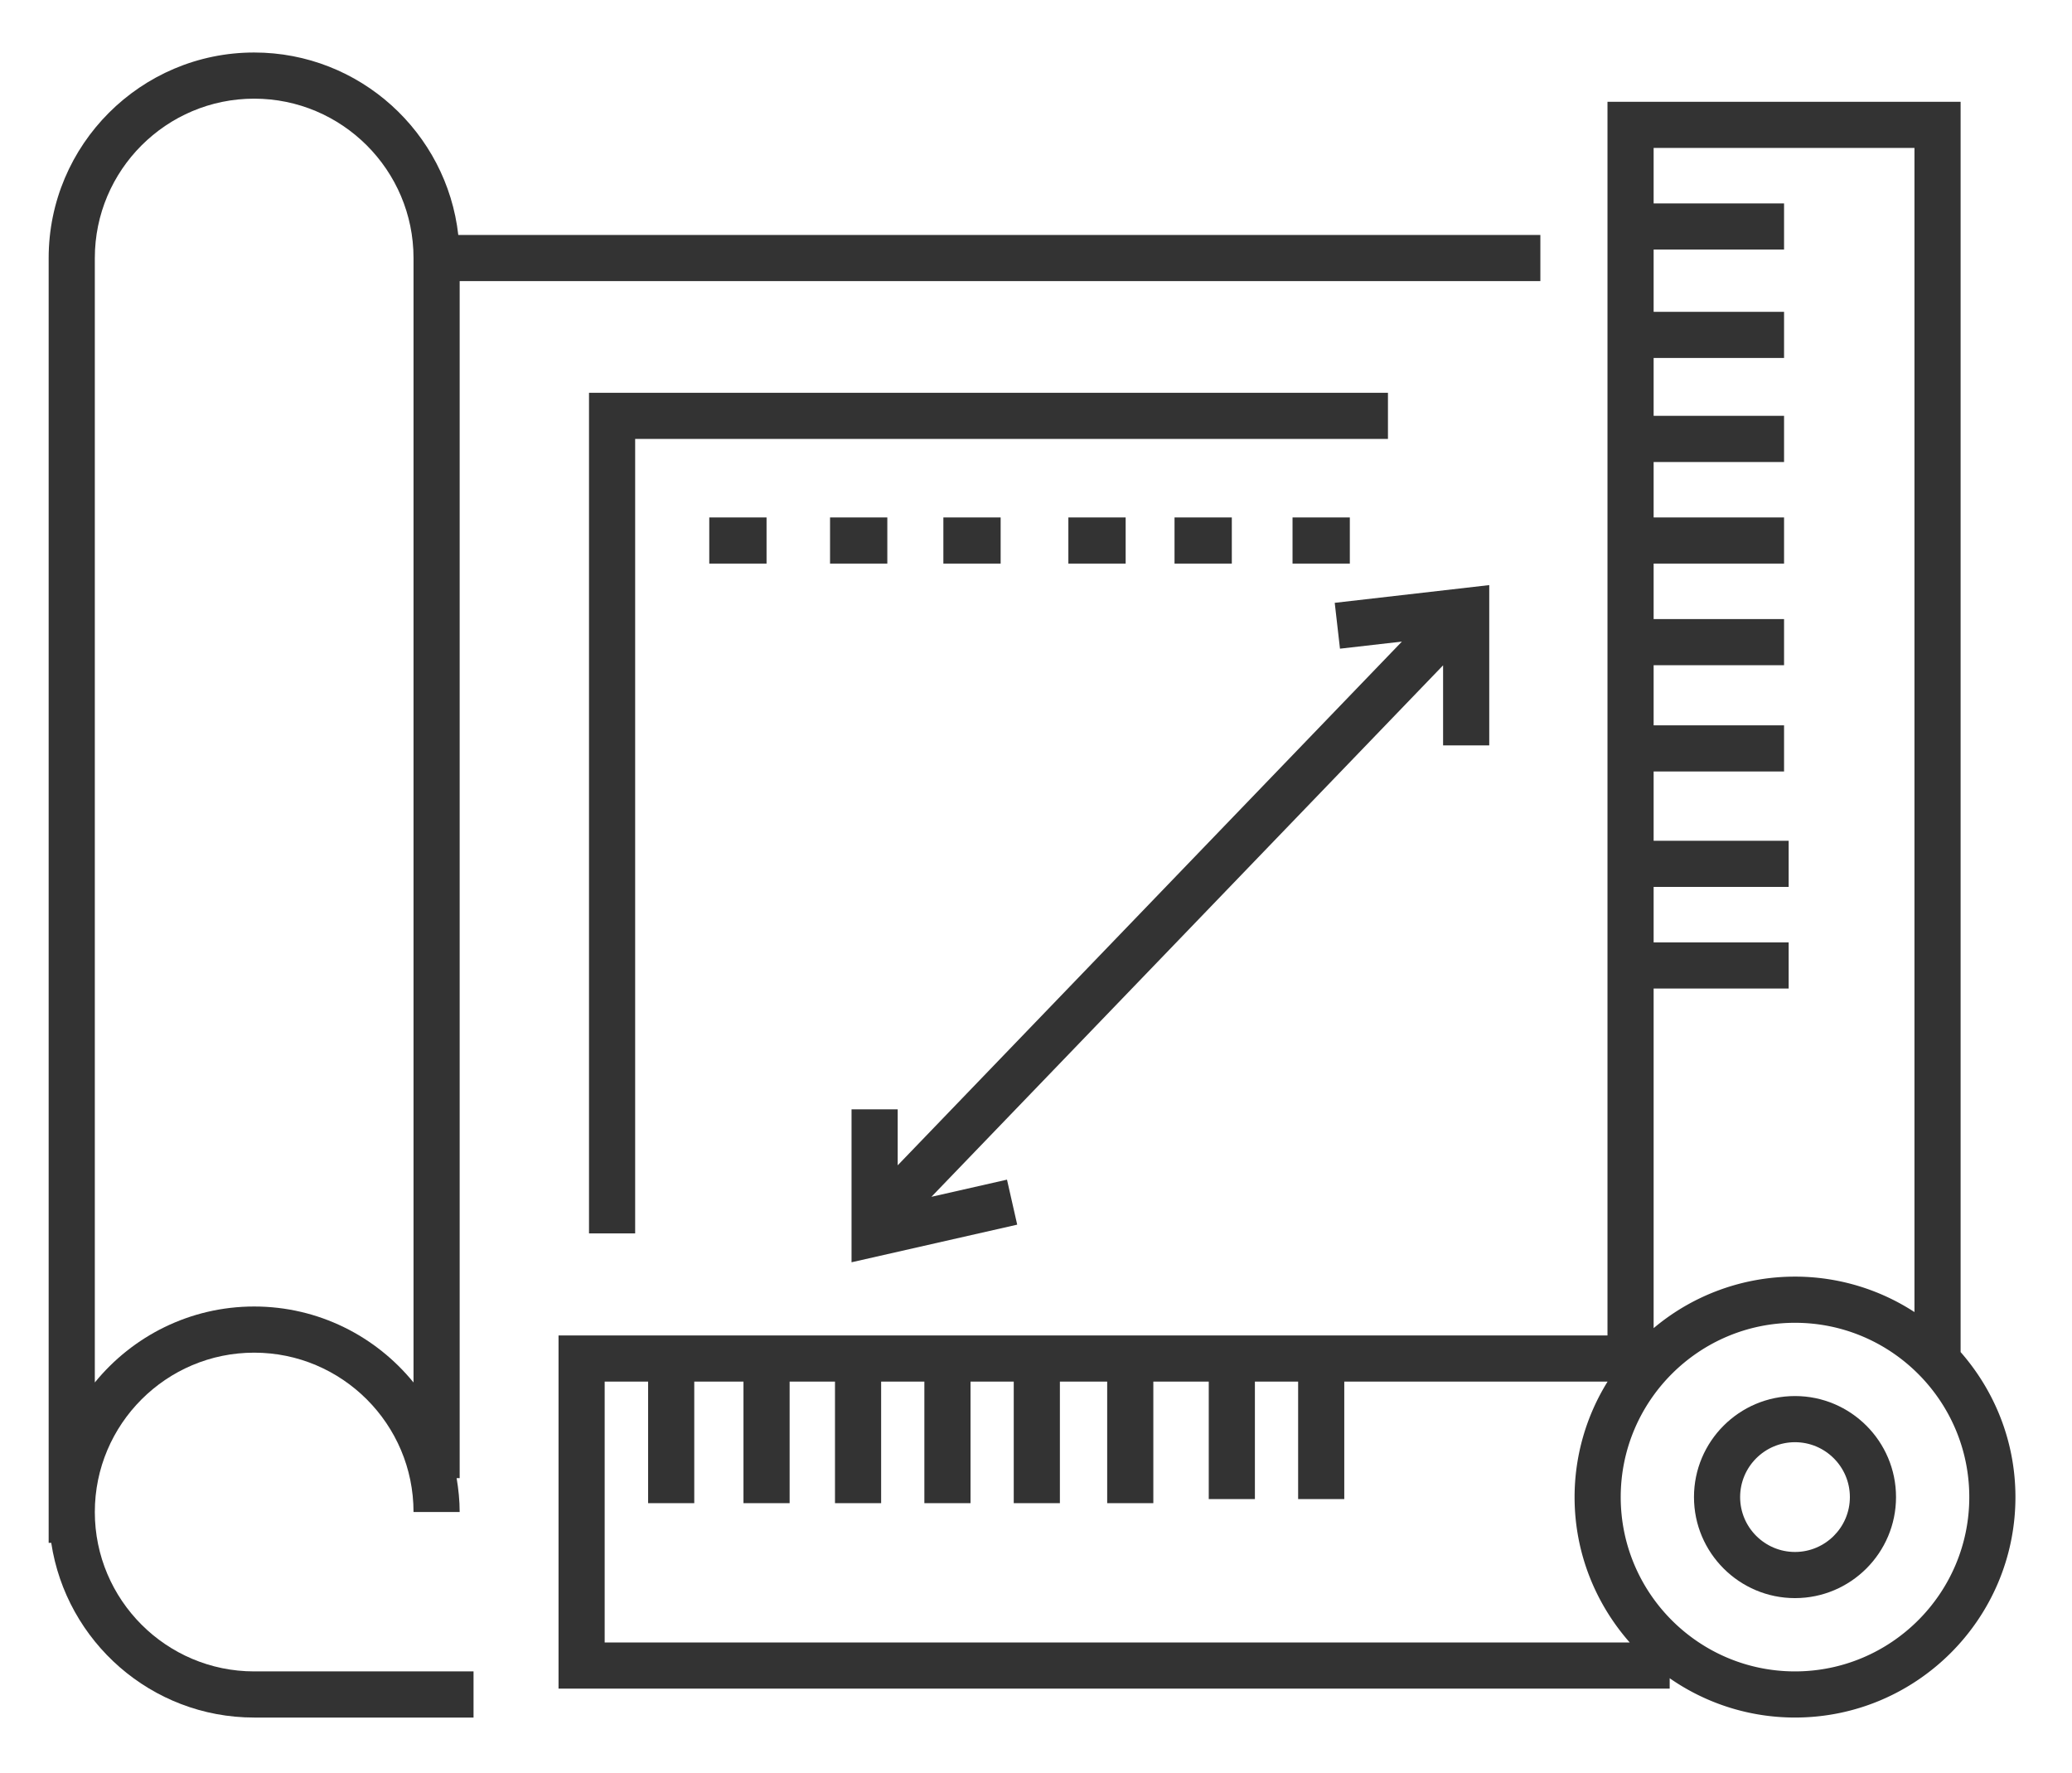 <?xml version="1.0"?>
<svg xmlns="http://www.w3.org/2000/svg" viewBox="0 0 179.596 153.559" width="90" height="77"><g fill="#333"><path d="M8.219 130.997c0-7.617 6.196-13.812 13.812-13.812s13.812 6.195 13.812 13.812h4c0-1.002-.104-1.979-.263-2.936h.263V24.315h93.672v-4H39.723c-.998-8.882-8.547-15.812-17.693-15.812-9.821 0-17.812 7.99-17.812 17.812v111.351h.223c1.295 8.557 8.677 15.143 17.589 15.143h19.015v-4H22.03c-7.615 0-13.811-6.197-13.811-13.812zm0-108.682c0-7.616 6.196-13.812 13.812-13.812s13.812 6.196 13.812 13.812v97.454c-3.269-4.014-8.244-6.585-13.812-6.585-5.567 0-10.543 2.571-13.812 6.585V22.315z"/><path d="M169.941 117.134V8.773h-30.608v106.919H48.412V146.3h96.312v-.899a18.985 18.985 0 0010.862 3.407c10.536 0 19.107-8.571 19.107-19.106 0-4.814-1.802-9.205-4.752-12.568zm-4-104.361v100.894a18.975 18.975 0 00-10.355-3.072 19.013 19.013 0 00-12.253 4.465V85.628h11.704v-4h-11.704v-4.807h11.704v-4h-11.704v-6.007h11.305v-4h-11.305v-5.207h11.305v-4h-11.305V48.8h11.305v-4h-11.305v-4.807h11.305v-4h-11.305v-5.017h11.305v-4h-11.305V21.58h11.305v-4h-11.305v-4.807h22.608zM52.412 119.692h3.765v10.535h4v-10.535h4.266v10.535h4v-10.535h3.932v10.535h4v-10.535h3.747v10.535h4v-10.535h3.747v10.535h4v-10.535h4.099v10.535h4v-10.535h4.804v10.183h4v-10.183h3.747v10.183h4v-10.183h22.824a18.967 18.967 0 00-2.862 10.01c0 4.828 1.814 9.231 4.779 12.599H52.412v-22.609zm103.174 25.117c-8.33 0-15.106-6.776-15.106-15.106s6.776-15.107 15.106-15.107 15.107 6.777 15.107 15.107-6.777 15.106-15.107 15.106z"/><path d="M155.586 120.945c-4.828 0-8.756 3.929-8.756 8.757s3.928 8.756 8.756 8.756 8.757-3.928 8.757-8.756-3.929-8.757-8.757-8.757zm0 13.513c-2.622 0-4.756-2.133-4.756-4.756s2.134-4.757 4.756-4.757c2.623 0 4.757 2.134 4.757 4.757s-2.134 4.756-4.757 4.756zM120.305 33.992H51.054v72.854h4V37.992h65.251z"/><path d="M61.478 44.8h4.965v4h-4.965zM71.946 44.8h4.965v4h-4.965zM81.769 44.8h4.965v4h-4.965zM92.603 44.8h4.966v4h-4.966zM101.805 44.8h4.966v4h-4.966zM112.034 44.8H117v4h-4.966zM129.084 64.555V50.662l-13.393 1.536.455 3.974 5.368-.615-43.704 45.391v-4.851h-4v13.254l14.359-3.26-.885-3.901-6.551 1.487 44.351-46.062v6.94z"/></g></svg>
